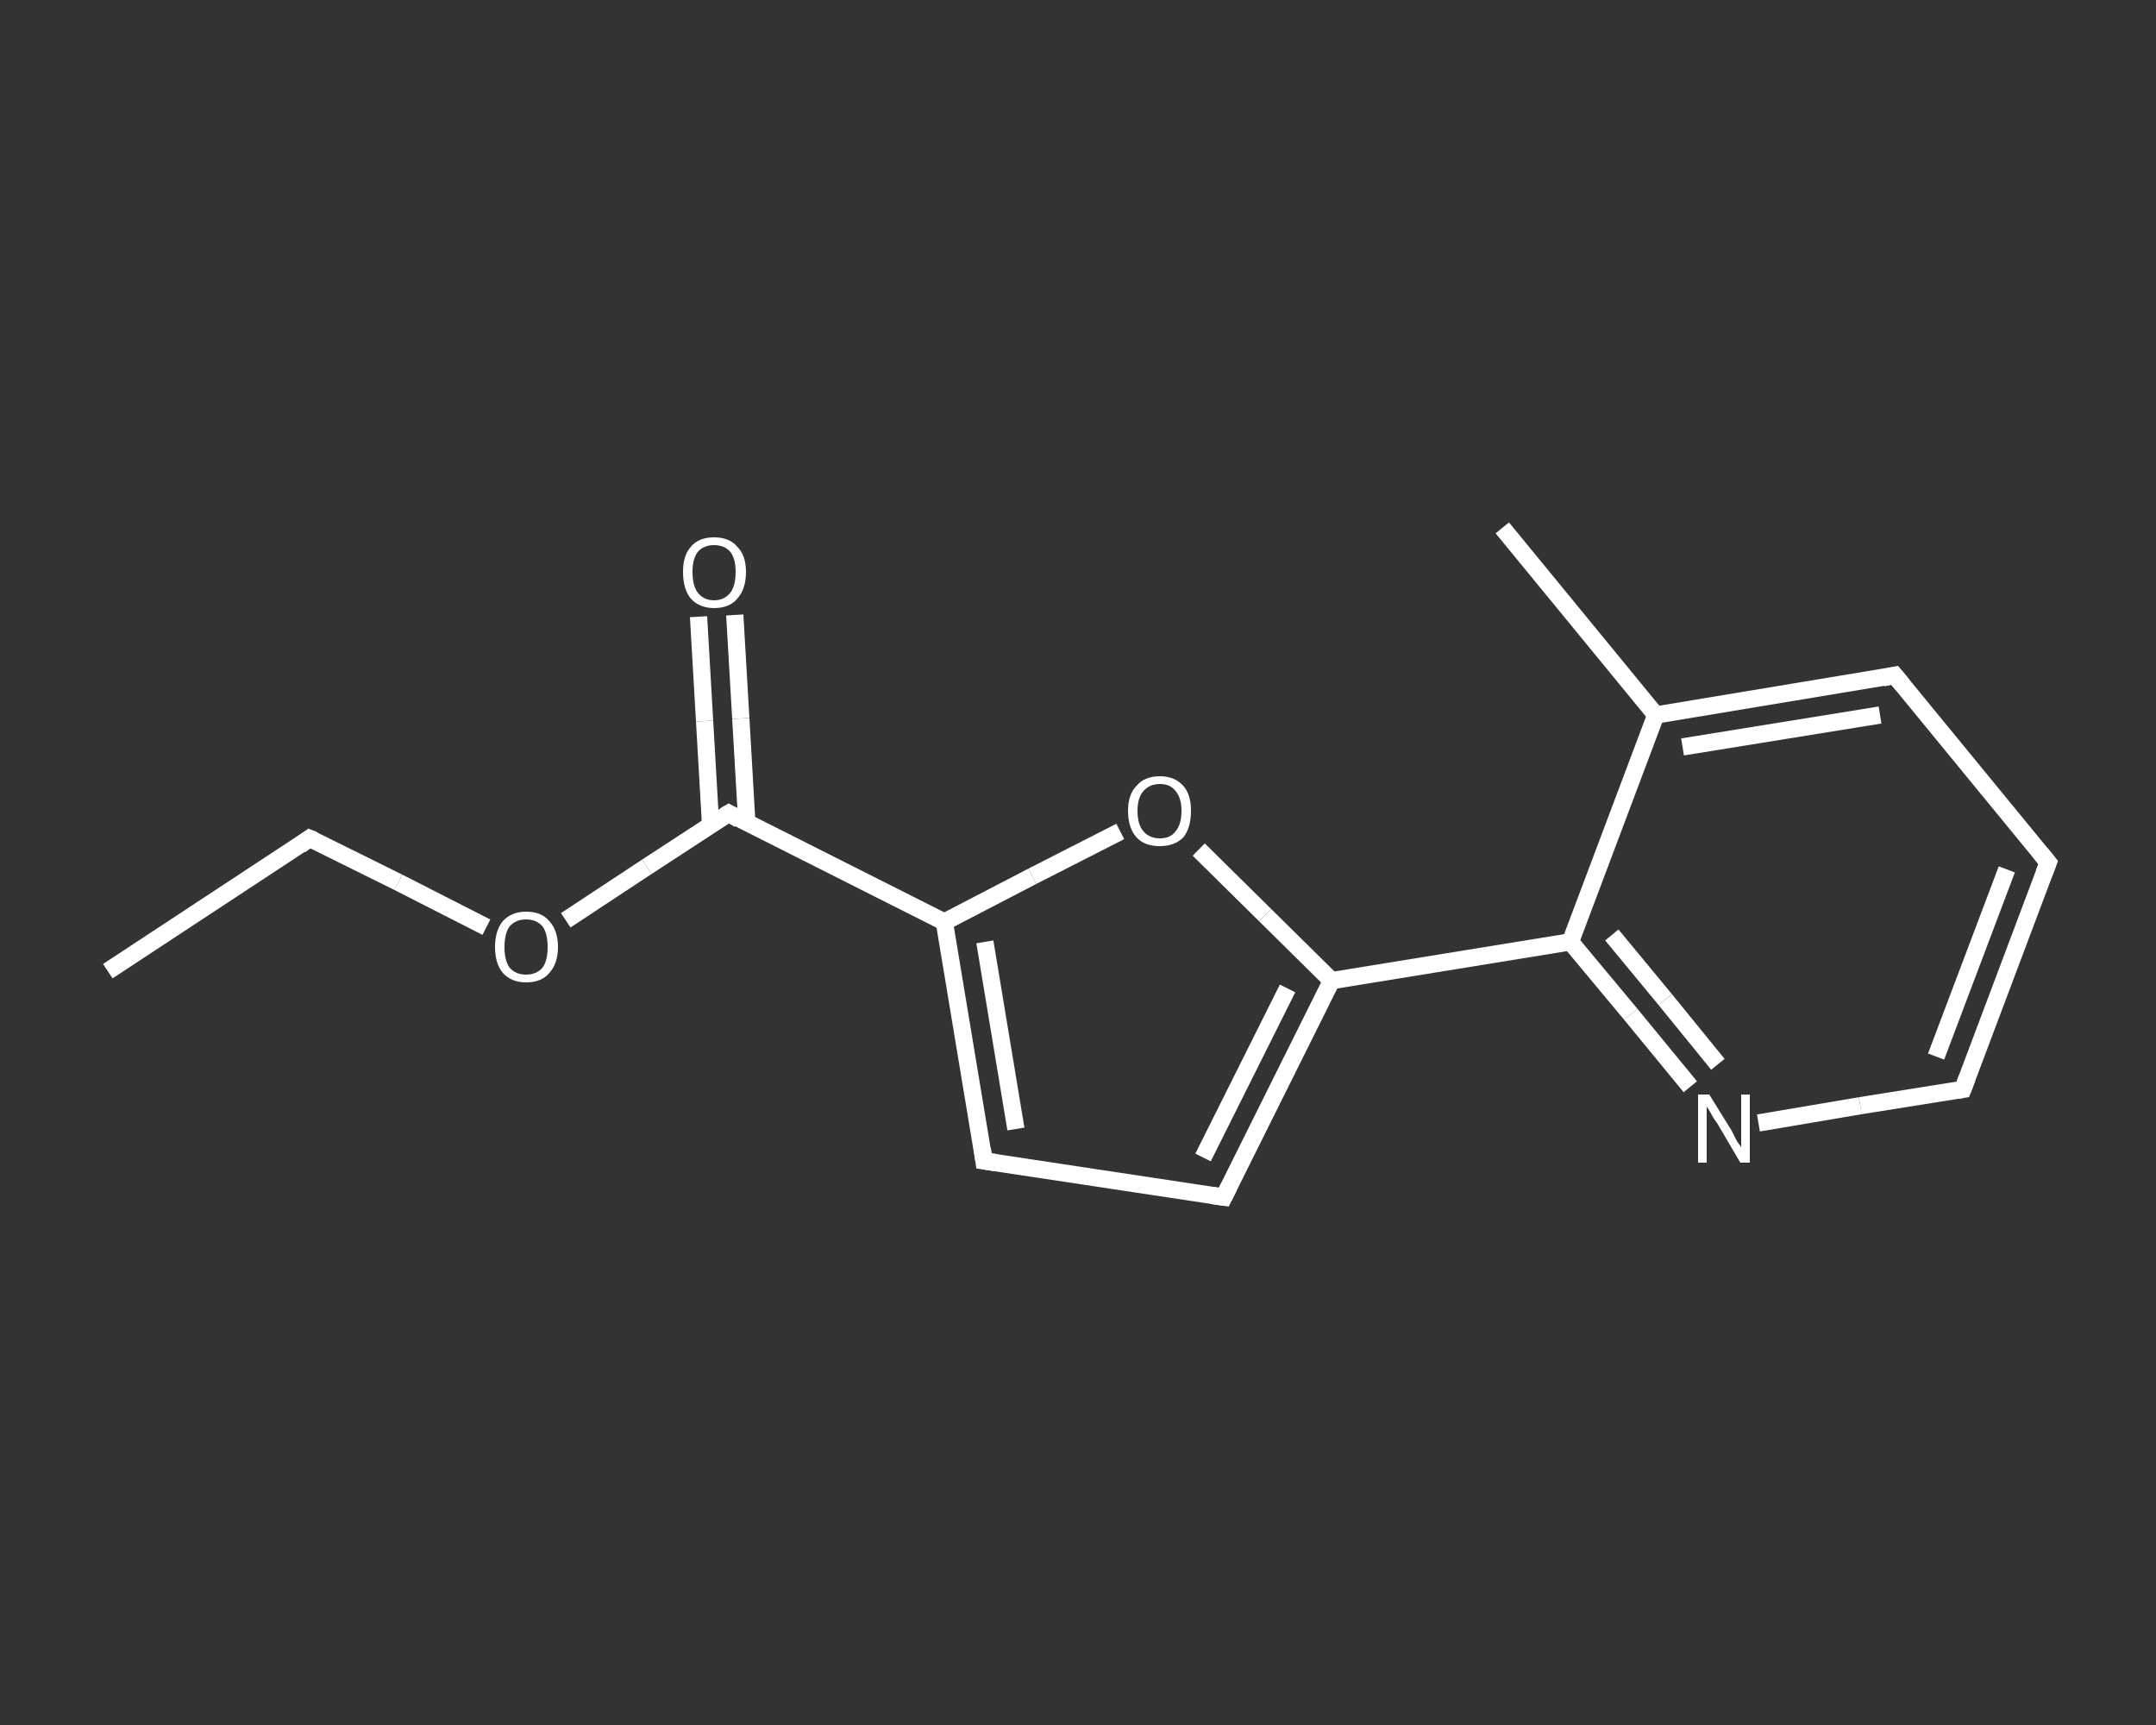 <?xml version='1.0' encoding='iso-8859-1'?>
<svg version='1.1' baseProfile='full'
              xmlns='http://www.w3.org/2000/svg'
                      xmlns:rdkit='http://www.rdkit.org/xml'
                      xmlns:xlink='http://www.w3.org/1999/xlink'
                  xml:space='preserve'
width='250px' height='200px' viewBox='0 0 250 200'>
<rect x="0" y="0" width="250" height="200" fill="#333333" stroke="none"/>
<!-- END OF HEADER -->
<rect style='opacity:1.0;fill:transparent;stroke:none' width='250.0' height='200.0' x='0.0' y='0.0'> </rect>
<path class='bond-0 atom-0 atom-1' d='M 12.5,112.6 L 35.9,97.2' style='fill:none;fill-rule:evenodd;stroke:#FFFFFF;stroke-width:2.0px;stroke-linecap:butt;stroke-linejoin:miter;stroke-opacity:1' />
<path class='bond-1 atom-1 atom-2' d='M 35.9,97.2 L 46.2,102.3' style='fill:none;fill-rule:evenodd;stroke:#FFFFFF;stroke-width:2.0px;stroke-linecap:butt;stroke-linejoin:miter;stroke-opacity:1' />
<path class='bond-1 atom-1 atom-2' d='M 46.2,102.3 L 56.4,107.5' style='fill:none;fill-rule:evenodd;stroke:#FFFFFF;stroke-width:2.0px;stroke-linecap:butt;stroke-linejoin:miter;stroke-opacity:1' />
<path class='bond-2 atom-2 atom-3' d='M 65.6,106.7 L 75.0,100.5' style='fill:none;fill-rule:evenodd;stroke:#FFFFFF;stroke-width:2.0px;stroke-linecap:butt;stroke-linejoin:miter;stroke-opacity:1' />
<path class='bond-2 atom-2 atom-3' d='M 75.0,100.5 L 84.5,94.3' style='fill:none;fill-rule:evenodd;stroke:#FFFFFF;stroke-width:2.0px;stroke-linecap:butt;stroke-linejoin:miter;stroke-opacity:1' />
<path class='bond-3 atom-3 atom-4' d='M 86.6,95.4 L 85.9,83.3' style='fill:none;fill-rule:evenodd;stroke:#FFFFFF;stroke-width:2.0px;stroke-linecap:butt;stroke-linejoin:miter;stroke-opacity:1' />
<path class='bond-3 atom-3 atom-4' d='M 85.9,83.3 L 85.2,71.3' style='fill:none;fill-rule:evenodd;stroke:#FFFFFF;stroke-width:2.0px;stroke-linecap:butt;stroke-linejoin:miter;stroke-opacity:1' />
<path class='bond-3 atom-3 atom-4' d='M 82.4,95.7 L 81.7,83.6' style='fill:none;fill-rule:evenodd;stroke:#FFFFFF;stroke-width:2.0px;stroke-linecap:butt;stroke-linejoin:miter;stroke-opacity:1' />
<path class='bond-3 atom-3 atom-4' d='M 81.7,83.6 L 81.0,71.5' style='fill:none;fill-rule:evenodd;stroke:#FFFFFF;stroke-width:2.0px;stroke-linecap:butt;stroke-linejoin:miter;stroke-opacity:1' />
<path class='bond-4 atom-3 atom-5' d='M 84.5,94.3 L 109.5,106.9' style='fill:none;fill-rule:evenodd;stroke:#FFFFFF;stroke-width:2.0px;stroke-linecap:butt;stroke-linejoin:miter;stroke-opacity:1' />
<path class='bond-5 atom-5 atom-6' d='M 109.5,106.9 L 114.1,134.6' style='fill:none;fill-rule:evenodd;stroke:#FFFFFF;stroke-width:2.0px;stroke-linecap:butt;stroke-linejoin:miter;stroke-opacity:1' />
<path class='bond-5 atom-5 atom-6' d='M 114.2,109.2 L 117.8,130.9' style='fill:none;fill-rule:evenodd;stroke:#FFFFFF;stroke-width:2.0px;stroke-linecap:butt;stroke-linejoin:miter;stroke-opacity:1' />
<path class='bond-6 atom-6 atom-7' d='M 114.1,134.6 L 141.9,138.8' style='fill:none;fill-rule:evenodd;stroke:#FFFFFF;stroke-width:2.0px;stroke-linecap:butt;stroke-linejoin:miter;stroke-opacity:1' />
<path class='bond-7 atom-7 atom-8' d='M 141.9,138.8 L 154.4,113.7' style='fill:none;fill-rule:evenodd;stroke:#FFFFFF;stroke-width:2.0px;stroke-linecap:butt;stroke-linejoin:miter;stroke-opacity:1' />
<path class='bond-7 atom-7 atom-8' d='M 139.5,134.2 L 149.3,114.6' style='fill:none;fill-rule:evenodd;stroke:#FFFFFF;stroke-width:2.0px;stroke-linecap:butt;stroke-linejoin:miter;stroke-opacity:1' />
<path class='bond-8 atom-8 atom-9' d='M 154.4,113.7 L 182.1,109.2' style='fill:none;fill-rule:evenodd;stroke:#FFFFFF;stroke-width:2.0px;stroke-linecap:butt;stroke-linejoin:miter;stroke-opacity:1' />
<path class='bond-9 atom-9 atom-10' d='M 182.1,109.2 L 189.1,117.6' style='fill:none;fill-rule:evenodd;stroke:#FFFFFF;stroke-width:2.0px;stroke-linecap:butt;stroke-linejoin:miter;stroke-opacity:1' />
<path class='bond-9 atom-9 atom-10' d='M 189.1,117.6 L 196.0,126.0' style='fill:none;fill-rule:evenodd;stroke:#FFFFFF;stroke-width:2.0px;stroke-linecap:butt;stroke-linejoin:miter;stroke-opacity:1' />
<path class='bond-9 atom-9 atom-10' d='M 186.9,108.4 L 193.1,115.9' style='fill:none;fill-rule:evenodd;stroke:#FFFFFF;stroke-width:2.0px;stroke-linecap:butt;stroke-linejoin:miter;stroke-opacity:1' />
<path class='bond-9 atom-9 atom-10' d='M 193.1,115.9 L 199.2,123.4' style='fill:none;fill-rule:evenodd;stroke:#FFFFFF;stroke-width:2.0px;stroke-linecap:butt;stroke-linejoin:miter;stroke-opacity:1' />
<path class='bond-10 atom-10 atom-11' d='M 203.9,130.2 L 215.7,128.2' style='fill:none;fill-rule:evenodd;stroke:#FFFFFF;stroke-width:2.0px;stroke-linecap:butt;stroke-linejoin:miter;stroke-opacity:1' />
<path class='bond-10 atom-10 atom-11' d='M 215.7,128.2 L 227.6,126.3' style='fill:none;fill-rule:evenodd;stroke:#FFFFFF;stroke-width:2.0px;stroke-linecap:butt;stroke-linejoin:miter;stroke-opacity:1' />
<path class='bond-11 atom-11 atom-12' d='M 227.6,126.3 L 237.5,100.0' style='fill:none;fill-rule:evenodd;stroke:#FFFFFF;stroke-width:2.0px;stroke-linecap:butt;stroke-linejoin:miter;stroke-opacity:1' />
<path class='bond-11 atom-11 atom-12' d='M 224.5,122.5 L 232.7,100.8' style='fill:none;fill-rule:evenodd;stroke:#FFFFFF;stroke-width:2.0px;stroke-linecap:butt;stroke-linejoin:miter;stroke-opacity:1' />
<path class='bond-12 atom-12 atom-13' d='M 237.5,100.0 L 219.7,78.3' style='fill:none;fill-rule:evenodd;stroke:#FFFFFF;stroke-width:2.0px;stroke-linecap:butt;stroke-linejoin:miter;stroke-opacity:1' />
<path class='bond-13 atom-13 atom-14' d='M 219.7,78.3 L 192.0,82.9' style='fill:none;fill-rule:evenodd;stroke:#FFFFFF;stroke-width:2.0px;stroke-linecap:butt;stroke-linejoin:miter;stroke-opacity:1' />
<path class='bond-13 atom-13 atom-14' d='M 218.0,82.9 L 195.1,86.6' style='fill:none;fill-rule:evenodd;stroke:#FFFFFF;stroke-width:2.0px;stroke-linecap:butt;stroke-linejoin:miter;stroke-opacity:1' />
<path class='bond-14 atom-14 atom-15' d='M 192.0,82.9 L 174.2,61.2' style='fill:none;fill-rule:evenodd;stroke:#FFFFFF;stroke-width:2.0px;stroke-linecap:butt;stroke-linejoin:miter;stroke-opacity:1' />
<path class='bond-15 atom-8 atom-16' d='M 154.4,113.7 L 146.7,106.1' style='fill:none;fill-rule:evenodd;stroke:#FFFFFF;stroke-width:2.0px;stroke-linecap:butt;stroke-linejoin:miter;stroke-opacity:1' />
<path class='bond-15 atom-8 atom-16' d='M 146.7,106.1 L 139.0,98.5' style='fill:none;fill-rule:evenodd;stroke:#FFFFFF;stroke-width:2.0px;stroke-linecap:butt;stroke-linejoin:miter;stroke-opacity:1' />
<path class='bond-16 atom-16 atom-5' d='M 129.9,96.4 L 119.7,101.6' style='fill:none;fill-rule:evenodd;stroke:#FFFFFF;stroke-width:2.0px;stroke-linecap:butt;stroke-linejoin:miter;stroke-opacity:1' />
<path class='bond-16 atom-16 atom-5' d='M 119.7,101.6 L 109.5,106.9' style='fill:none;fill-rule:evenodd;stroke:#FFFFFF;stroke-width:2.0px;stroke-linecap:butt;stroke-linejoin:miter;stroke-opacity:1' />
<path class='bond-17 atom-14 atom-9' d='M 192.0,82.9 L 182.1,109.2' style='fill:none;fill-rule:evenodd;stroke:#FFFFFF;stroke-width:2.0px;stroke-linecap:butt;stroke-linejoin:miter;stroke-opacity:1' />
<path d='M 34.8,98.0 L 35.9,97.2 L 36.4,97.4' style='fill:none;stroke:#FFFFFF;stroke-width:2.0px;stroke-linecap:butt;stroke-linejoin:miter;stroke-opacity:1;' />
<path d='M 84.0,94.6 L 84.5,94.3 L 85.7,95.0' style='fill:none;stroke:#FFFFFF;stroke-width:2.0px;stroke-linecap:butt;stroke-linejoin:miter;stroke-opacity:1;' />
<path d='M 113.9,133.2 L 114.1,134.6 L 115.5,134.8' style='fill:none;stroke:#FFFFFF;stroke-width:2.0px;stroke-linecap:butt;stroke-linejoin:miter;stroke-opacity:1;' />
<path d='M 140.5,138.6 L 141.9,138.8 L 142.5,137.6' style='fill:none;stroke:#FFFFFF;stroke-width:2.0px;stroke-linecap:butt;stroke-linejoin:miter;stroke-opacity:1;' />
<path d='M 227.0,126.4 L 227.6,126.3 L 228.1,125.0' style='fill:none;stroke:#FFFFFF;stroke-width:2.0px;stroke-linecap:butt;stroke-linejoin:miter;stroke-opacity:1;' />
<path d='M 237.0,101.3 L 237.5,100.0 L 236.6,98.9' style='fill:none;stroke:#FFFFFF;stroke-width:2.0px;stroke-linecap:butt;stroke-linejoin:miter;stroke-opacity:1;' />
<path d='M 220.6,79.4 L 219.7,78.3 L 218.3,78.6' style='fill:none;stroke:#FFFFFF;stroke-width:2.0px;stroke-linecap:butt;stroke-linejoin:miter;stroke-opacity:1;' />
<path class='atom-2' d='M 57.4 109.8
Q 57.4 107.9, 58.3 106.8
Q 59.3 105.7, 61.0 105.7
Q 62.8 105.7, 63.7 106.8
Q 64.7 107.9, 64.7 109.8
Q 64.7 111.7, 63.7 112.8
Q 62.8 113.9, 61.0 113.9
Q 59.3 113.9, 58.3 112.8
Q 57.4 111.7, 57.4 109.8
M 61.0 113.0
Q 62.2 113.0, 62.9 112.2
Q 63.5 111.4, 63.5 109.8
Q 63.5 108.2, 62.9 107.4
Q 62.2 106.6, 61.0 106.6
Q 59.8 106.6, 59.1 107.4
Q 58.5 108.2, 58.5 109.8
Q 58.5 111.4, 59.1 112.2
Q 59.8 113.0, 61.0 113.0
' fill='#FFFFFF'/>
<path class='atom-4' d='M 79.2 66.3
Q 79.2 64.4, 80.1 63.4
Q 81.0 62.3, 82.8 62.3
Q 84.6 62.3, 85.5 63.4
Q 86.5 64.4, 86.5 66.3
Q 86.5 68.3, 85.5 69.4
Q 84.6 70.5, 82.8 70.5
Q 81.1 70.5, 80.1 69.4
Q 79.2 68.3, 79.2 66.3
M 82.8 69.6
Q 84.0 69.6, 84.7 68.7
Q 85.3 67.9, 85.3 66.3
Q 85.3 64.8, 84.7 64.0
Q 84.0 63.2, 82.8 63.2
Q 81.6 63.2, 80.9 64.0
Q 80.3 64.8, 80.3 66.3
Q 80.3 67.9, 80.9 68.7
Q 81.6 69.6, 82.8 69.6
' fill='#FFFFFF'/>
<path class='atom-10' d='M 198.2 126.9
L 200.8 131.1
Q 201.0 131.5, 201.4 132.3
Q 201.9 133.0, 201.9 133.0
L 201.9 126.9
L 202.9 126.9
L 202.9 134.8
L 201.8 134.8
L 199.1 130.2
Q 198.7 129.7, 198.4 129.1
Q 198.0 128.4, 197.9 128.3
L 197.9 134.8
L 196.9 134.8
L 196.9 126.9
L 198.2 126.9
' fill='#FFFFFF'/>
<path class='atom-16' d='M 130.8 94.0
Q 130.8 92.1, 131.8 91.1
Q 132.7 90.0, 134.5 90.0
Q 136.2 90.0, 137.2 91.1
Q 138.1 92.1, 138.1 94.0
Q 138.1 96.0, 137.2 97.1
Q 136.2 98.1, 134.5 98.1
Q 132.7 98.1, 131.8 97.1
Q 130.8 96.0, 130.8 94.0
M 134.5 97.2
Q 135.7 97.2, 136.3 96.4
Q 137.0 95.6, 137.0 94.0
Q 137.0 92.5, 136.3 91.7
Q 135.7 90.9, 134.5 90.9
Q 133.3 90.9, 132.6 91.7
Q 131.9 92.5, 131.9 94.0
Q 131.9 95.6, 132.6 96.4
Q 133.3 97.2, 134.5 97.2
' fill='#FFFFFF'/>
</svg>
